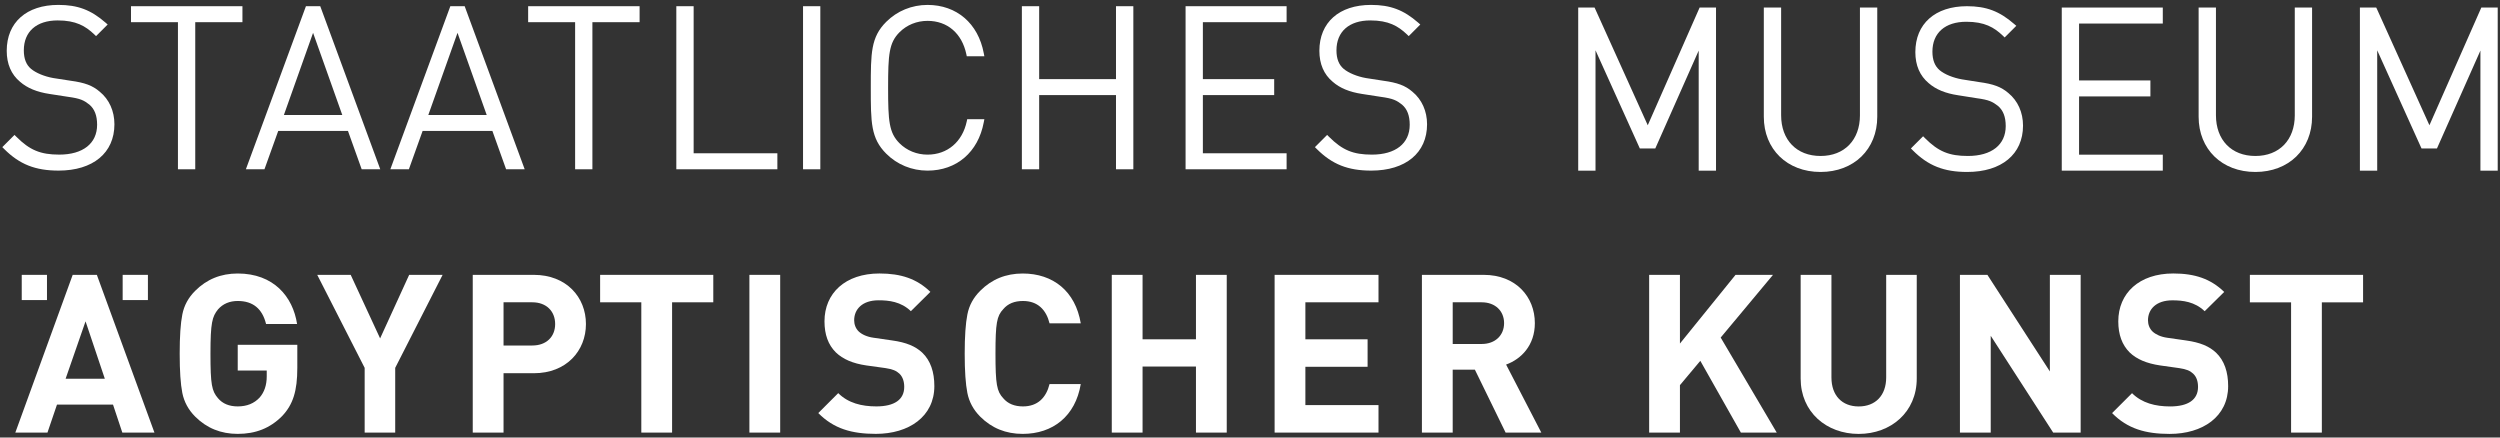 <?xml version="1.0" encoding="utf-8"?>
<!-- Generator: Adobe Illustrator 16.0.4, SVG Export Plug-In . SVG Version: 6.00 Build 0)  -->
<!DOCTYPE svg PUBLIC "-//W3C//DTD SVG 1.1//EN" "http://www.w3.org/Graphics/SVG/1.1/DTD/svg11.dtd">
<svg version="1.1" id="Ebene_1" xmlns="http://www.w3.org/2000/svg" xmlns:xlink="http://www.w3.org/1999/xlink" x="0px" y="0px"
	 width="440px" height="77px" viewBox="0 0 440 77" enable-background="new 0 0 440 77" xml:space="preserve">
<rect x="0" y="0" width="440" height="77" fill="#333333" stroke="none"/>
<g>
	<path fill="#FFFFFF" d="M20.138,21.876c0-2.335-0.918-4.375-2.583-5.736c-1.26-1.086-2.62-1.597-5.185-1.94l-2.992-0.464
		c-1.553-0.273-3.051-0.896-3.914-1.616c-0.856-0.716-1.271-1.786-1.271-3.261c0-3.297,2.226-5.265,5.961-5.265
		c3.196,0,4.877,0.978,6.419,2.443l0.333,0.319l2.043-2.041l-0.377-0.332c-2.582-2.251-4.911-3.119-8.303-3.119
		c-5.605,0-9.086,3.087-9.086,8.075c0,2.315,0.787,4.158,2.342,5.453c1.274,1.112,2.972,1.81,5.189,2.145l3.246,0.502
		c2.226,0.301,2.805,0.622,3.773,1.375c0.916,0.779,1.358,1.937,1.358,3.543c0,3.291-2.493,5.256-6.664,5.256
		c-3.297,0-5.197-0.789-7.542-3.135l-0.335-0.331l-2.146,2.15l0.333,0.333c2.7,2.694,5.473,3.797,9.574,3.797
		C16.371,30.028,20.138,26.91,20.138,21.876z"/>
	<polygon fill="#FFFFFF" points="42.67,1.093 23.054,1.093 23.054,3.904 31.318,3.904 31.318,29.793 34.364,29.793 34.364,3.904 
		42.67,3.904 	"/>
	<path fill="#FFFFFF" d="M48.968,23.046h12.273l2.416,6.748h3.269L56.478,1.402l-0.115-0.309h-2.52L43.275,29.793h3.27
		L48.968,23.046z M49.963,20.243l5.139-14.466l5.141,14.466H49.963z"/>
	<path fill="#FFFFFF" d="M92.345,29.793L81.897,1.402l-0.112-0.309h-2.526L68.7,29.793h3.262l2.418-6.748H86.66l2.415,6.748H92.345z
		 M85.662,20.243H75.38l5.142-14.466L85.662,20.243z"/>
	<polygon fill="#FFFFFF" points="101.221,29.793 104.263,29.793 104.263,3.904 112.569,3.904 112.569,1.093 92.955,1.093 
		92.955,3.904 101.221,3.904 	"/>
	<polygon fill="#FFFFFF" points="122.081,1.093 119.034,1.093 119.034,29.793 136.817,29.793 136.817,26.977 122.081,26.977 	"/>
	<rect x="141.335" y="1.093" fill="#FFFFFF" width="3.042" height="28.701"/>
	<path fill="#FFFFFF" d="M163.246,3.672c3.499,0,6.05,2.195,6.83,5.867l0.075,0.369h3.097l-0.107-0.551
		c-0.982-5.24-4.774-8.492-9.895-8.492c-2.768,0-5.348,1.06-7.272,2.979c-2.715,2.708-2.715,5.496-2.715,11.602
		c0,6.102,0,8.889,2.715,11.598c1.925,1.925,4.505,2.984,7.272,2.984c5.12,0,8.912-3.248,9.895-8.495l0.107-0.554h-3.018
		l-0.079,0.372c-0.767,3.617-3.412,5.863-6.905,5.863c-1.889,0-3.64-0.714-4.933-2.001c-1.849-1.855-2.006-3.909-2.006-9.767
		c0-5.866,0.157-7.916,2.006-9.77C159.606,4.383,161.357,3.672,163.246,3.672z"/>
	<polygon fill="#FFFFFF" points="196.415,13.926 182.893,13.926 182.893,1.093 179.849,1.093 179.849,29.793 182.893,29.793 
		182.893,16.735 196.415,16.735 196.415,29.793 199.468,29.793 199.468,1.093 196.415,1.093 	"/>
	<polygon fill="#FFFFFF" points="208.661,29.793 226.442,29.793 226.442,26.977 211.705,26.977 211.705,16.735 224.257,16.735 
		224.257,13.926 211.705,13.926 211.705,3.904 226.442,3.904 226.442,1.093 208.661,1.093 	"/>
	<path fill="#FFFFFF" d="M248.583,16.141c-1.26-1.086-2.621-1.597-5.184-1.94l-2.998-0.464c-1.549-0.273-3.049-0.896-3.914-1.616
		c-0.854-0.724-1.27-1.786-1.27-3.261c0-3.297,2.227-5.265,5.959-5.265c3.201,0,4.877,0.978,6.428,2.443l0.33,0.319l2.037-2.041
		l-0.375-0.332c-2.58-2.251-4.912-3.119-8.303-3.119c-5.602,0-9.084,3.087-9.084,8.075c0,2.315,0.787,4.158,2.348,5.453
		c1.262,1.112,2.965,1.81,5.182,2.145l3.246,0.502c2.221,0.301,2.801,0.622,3.775,1.377c0.906,0.772,1.35,1.935,1.35,3.541
		c0,3.291-2.486,5.256-6.658,5.256c-3.299,0-5.197-0.789-7.545-3.135l-0.334-0.331l-2.148,2.15l0.334,0.333
		c2.705,2.694,5.475,3.797,9.576,3.797c6.061,0,9.828-3.119,9.828-8.152C251.163,19.549,250.239,17.502,248.583,16.141z"/>
	<polygon fill="#FFFFFF" points="290.005,22.044 280.771,1.605 280.642,1.329 277.765,1.329 277.765,30.033 280.81,30.033 
		280.81,8.856 288.489,25.86 288.61,26.131 291.331,26.131 298.97,8.902 298.97,30.033 302.019,30.033 302.019,1.329 299.134,1.329 
			"/>
	<path fill="#FFFFFF" d="M327.351,20.281c0,4.354-2.723,7.17-6.934,7.17c-4.213,0-6.938-2.816-6.938-7.17V1.329h-3.047V20.55
		c0,5.72,4.107,9.716,9.984,9.716s9.982-3.996,9.982-9.716V1.329h-3.049V20.281z"/>
	<path fill="#FFFFFF" d="M348.282,14.438l-2.99-0.472c-1.557-0.274-3.053-0.888-3.908-1.606c-0.861-0.729-1.279-1.795-1.279-3.271
		c0-3.292,2.232-5.258,5.969-5.258c3.197,0,4.881,0.978,6.414,2.44l0.332,0.321l2.051-2.049l-0.385-0.326
		c-2.58-2.246-4.906-3.125-8.301-3.125c-5.604,0-9.084,3.097-9.084,8.08c0,2.324,0.791,4.161,2.346,5.46
		c1.271,1.111,2.975,1.807,5.186,2.133l3.244,0.514c2.219,0.297,2.801,0.62,3.775,1.367c0.912,0.78,1.355,1.939,1.355,3.543
		c0,3.297-2.492,5.261-6.664,5.261c-3.299,0-5.201-0.786-7.545-3.135l-0.332-0.334l-2.148,2.144l0.334,0.333
		c2.701,2.707,5.475,3.807,9.574,3.807c6.061,0,9.826-3.129,9.826-8.149c0-2.34-0.918-4.375-2.578-5.741
		C352.212,15.292,350.856,14.781,348.282,14.438z"/>
	<polygon fill="#FFFFFF" points="362.87,30.033 380.651,30.033 380.651,27.222 365.915,27.222 365.915,16.97 378.47,16.97 
		378.47,14.157 365.915,14.157 365.915,4.144 380.651,4.144 380.651,1.329 362.87,1.329 	"/>
	<path fill="#FFFFFF" d="M403.882,20.281c0,4.354-2.725,7.17-6.936,7.17c-4.217,0-6.939-2.816-6.939-7.17V1.329h-3.049V20.55
		c0,5.72,4.111,9.716,9.988,9.716s9.98-3.996,9.98-9.716V1.329h-3.045V20.281z"/>
	<polygon fill="#FFFFFF" points="427.579,22.044 418.347,1.605 418.216,1.329 415.343,1.329 415.343,30.033 418.388,30.033 
		418.388,8.856 426.065,25.86 426.192,26.131 428.903,26.131 436.554,8.902 436.554,30.033 439.597,30.033 439.597,1.329 
		436.714,1.329 	"/>
	<polygon fill="#FFFFFF" points="312.706,76.136 302.841,59.41 312.046,48.375 305.454,48.375 295.669,60.462 295.669,48.375 
		290.251,48.375 290.251,76.136 295.669,76.136 295.669,67.787 299.255,63.506 306.392,76.136 312.706,76.136 	"/>
	<path fill="#FFFFFF" d="M337.347,66.617V48.375h-5.379v18.056c0,3.192-1.914,5.103-4.836,5.103c-2.92,0-4.799-1.91-4.799-5.103
		V48.375h-5.418v18.242c0,5.893,4.523,9.752,10.217,9.752C332.821,76.369,337.347,72.51,337.347,66.617L337.347,66.617z"/>
	<polygon fill="#FFFFFF" points="366.196,76.136 366.196,48.375 360.776,48.375 360.776,65.373 349.782,48.375 344.948,48.375 
		344.948,76.136 350.368,76.136 350.368,59.098 361.36,76.136 366.196,76.136 	"/>
	<path fill="#FFFFFF" d="M392.155,67.951c0-2.461-0.66-4.486-2.141-5.891c-1.168-1.098-2.771-1.797-5.303-2.144l-3.271-0.469
		c-1.137-0.155-2.031-0.585-2.576-1.085c-0.586-0.555-0.818-1.298-0.818-1.995c0-1.907,1.4-3.508,4.289-3.508
		c1.83,0,3.936,0.233,5.688,1.914l3.438-3.392c-2.381-2.304-5.148-3.248-8.971-3.248c-6.002,0-9.672,3.476-9.672,8.428
		c0,2.337,0.67,4.137,1.99,5.46c1.246,1.206,3.004,1.944,5.377,2.296l3.357,0.471c1.289,0.196,1.91,0.465,2.453,0.975
		c0.592,0.552,0.857,1.364,0.857,2.338c0,2.229-1.711,3.432-4.912,3.432c-2.568,0-4.947-0.584-6.703-2.334l-3.508,3.506
		c2.73,2.772,5.926,3.664,10.133,3.664C387.673,76.369,392.155,73.33,392.155,67.951L392.155,67.951z"/>
	<polygon fill="#FFFFFF" points="415.901,53.214 415.901,48.375 395.978,48.375 395.978,53.214 403.231,53.214 403.231,76.136 
		408.644,76.136 408.644,53.214 415.901,53.214 	"/>
	<path fill="#FFFFFF" d="M52.327,64.743v-4.056H41.84v4.527h5.105v1.051c0,1.523-0.432,2.766-1.249,3.703
		c-0.976,1.049-2.26,1.559-3.856,1.559c-1.482,0-2.652-0.469-3.471-1.439c-1.093-1.283-1.326-2.377-1.326-7.84
		c0-5.492,0.309-6.51,1.326-7.795c0.858-0.973,2.026-1.481,3.471-1.481c2.688,0,4.326,1.366,4.99,4.056h5.458
		c-0.741-4.832-4.135-8.893-10.448-8.893c-2.965,0-5.458,1.014-7.486,3.048c-1.208,1.206-1.951,2.57-2.265,4.174
		c-0.312,1.551-0.462,3.851-0.462,6.892c0,3.044,0.151,5.343,0.462,6.905c0.314,1.56,1.057,2.963,2.265,4.169
		c2.028,2.029,4.521,3.039,7.486,3.039c3.118,0,5.689-0.977,7.835-3.154C51.583,71.176,52.327,68.805,52.327,64.743L52.327,64.743z"
		/>
	<polygon fill="#FFFFFF" points="77.9,48.375 72.013,48.375 66.9,59.559 61.723,48.375 55.833,48.375 64.18,64.743 64.18,76.136 
		69.556,76.136 69.556,64.743 77.9,48.375 	"/>
	<path fill="#FFFFFF" d="M103.126,57.027c0-4.717-3.435-8.652-9.17-8.652H83.203v27.761h5.42V65.688h5.334
		C99.692,65.688,103.126,61.74,103.126,57.027L103.126,57.027z M97.706,57.027c0,2.258-1.56,3.781-4.014,3.781h-5.069v-7.604h5.069
		C96.146,53.204,97.706,54.768,97.706,57.027L97.706,57.027z"/>
	<polygon fill="#FFFFFF" points="125.539,53.204 125.539,48.375 105.622,48.375 105.622,53.204 112.872,53.204 112.872,76.136 
		118.287,76.136 118.287,53.204 125.539,53.204 	"/>
	<polygon fill="#FFFFFF" points="137.314,76.136 137.314,48.375 131.894,48.375 131.894,76.136 137.314,76.136 	"/>
	<path fill="#FFFFFF" d="M164.445,67.947c0-2.461-0.661-4.488-2.141-5.891c-1.175-1.094-2.769-1.793-5.302-2.141l-3.275-0.475
		c-1.133-0.156-2.029-0.579-2.579-1.088c-0.579-0.552-0.815-1.293-0.815-1.988c0-1.912,1.403-3.511,4.289-3.511
		c1.828,0,3.94,0.232,5.691,1.913l3.433-3.396c-2.381-2.299-5.152-3.236-8.968-3.236c-6.005,0-9.67,3.47-9.67,8.42
		c0,2.345,0.661,4.133,1.992,5.461c1.248,1.205,2.994,1.955,5.374,2.303l3.358,0.465c1.284,0.195,1.905,0.471,2.452,0.971
		c0.582,0.552,0.859,1.367,0.859,2.345c0,2.225-1.711,3.429-4.913,3.429c-2.575,0-4.949-0.586-6.704-2.336l-3.509,3.506
		c2.729,2.77,5.92,3.664,10.134,3.664C159.962,76.361,164.445,73.322,164.445,67.947L164.445,67.947z"/>
	<path fill="#FFFFFF" d="M190.214,67.591h-5.492c-0.589,2.378-2.068,3.937-4.684,3.937c-1.481,0-2.653-0.469-3.468-1.439
		c-1.134-1.215-1.366-2.454-1.366-7.84c0-5.381,0.232-6.628,1.366-7.834c0.814-0.978,1.986-1.442,3.468-1.442
		c2.615,0,4.095,1.561,4.684,3.936h5.492c-0.936-5.654-4.871-8.772-10.216-8.772c-2.963,0-5.457,1.014-7.483,3.048
		c-1.206,1.206-1.951,2.57-2.259,4.174c-0.311,1.551-0.469,3.851-0.469,6.892c0,3.044,0.158,5.343,0.469,6.905
		c0.308,1.56,1.053,2.963,2.259,4.169c2.026,2.029,4.521,3.039,7.483,3.039C185.302,76.361,189.279,73.248,190.214,67.591
		L190.214,67.591z"/>
	<polygon fill="#FFFFFF" points="215.906,76.136 215.906,48.375 210.489,48.375 210.489,59.717 201.091,59.717 201.091,48.375 
		195.673,48.375 195.673,76.136 201.091,76.136 201.091,64.511 210.489,64.511 210.489,76.136 215.906,76.136 	"/>
	<polygon fill="#FFFFFF" points="242.616,76.136 242.616,71.297 229.747,71.297 229.747,64.554 240.696,64.554 240.696,59.717 
		229.747,59.717 229.747,53.204 242.616,53.204 242.616,48.375 224.331,48.375 224.331,76.136 242.616,76.136 	"/>
	<path fill="#FFFFFF" d="M270.134,56.867c0-4.634-3.352-8.492-9-8.492h-10.877v27.761h5.418v-11.08h3.902l5.41,11.08h6.283
		l-6.197-11.972C267.757,63.187,270.134,60.767,270.134,56.867L270.134,56.867z M264.72,56.867c0,2.152-1.562,3.673-3.939,3.673
		h-5.105v-7.336h5.105C263.157,53.204,264.72,54.729,264.72,56.867L264.72,56.867z"/>
	<path fill="#FFFFFF" d="M27.181,76.136L17.046,48.375h-4.253L2.697,76.136h5.656l1.675-4.921h9.864l1.636,4.921H27.181
		L27.181,76.136z M18.449,66.66h-6.902l3.509-10.105L18.449,66.66L18.449,66.66z"/>
	<polygon fill="#FFFFFF" points="3.825,52.812 3.825,48.375 8.268,48.375 8.268,52.812 3.825,52.812 	"/>
	<polygon fill="#FFFFFF" points="21.588,52.812 21.588,48.375 26.033,48.375 26.033,52.812 21.588,52.812 	"/>
</g>
</svg>

